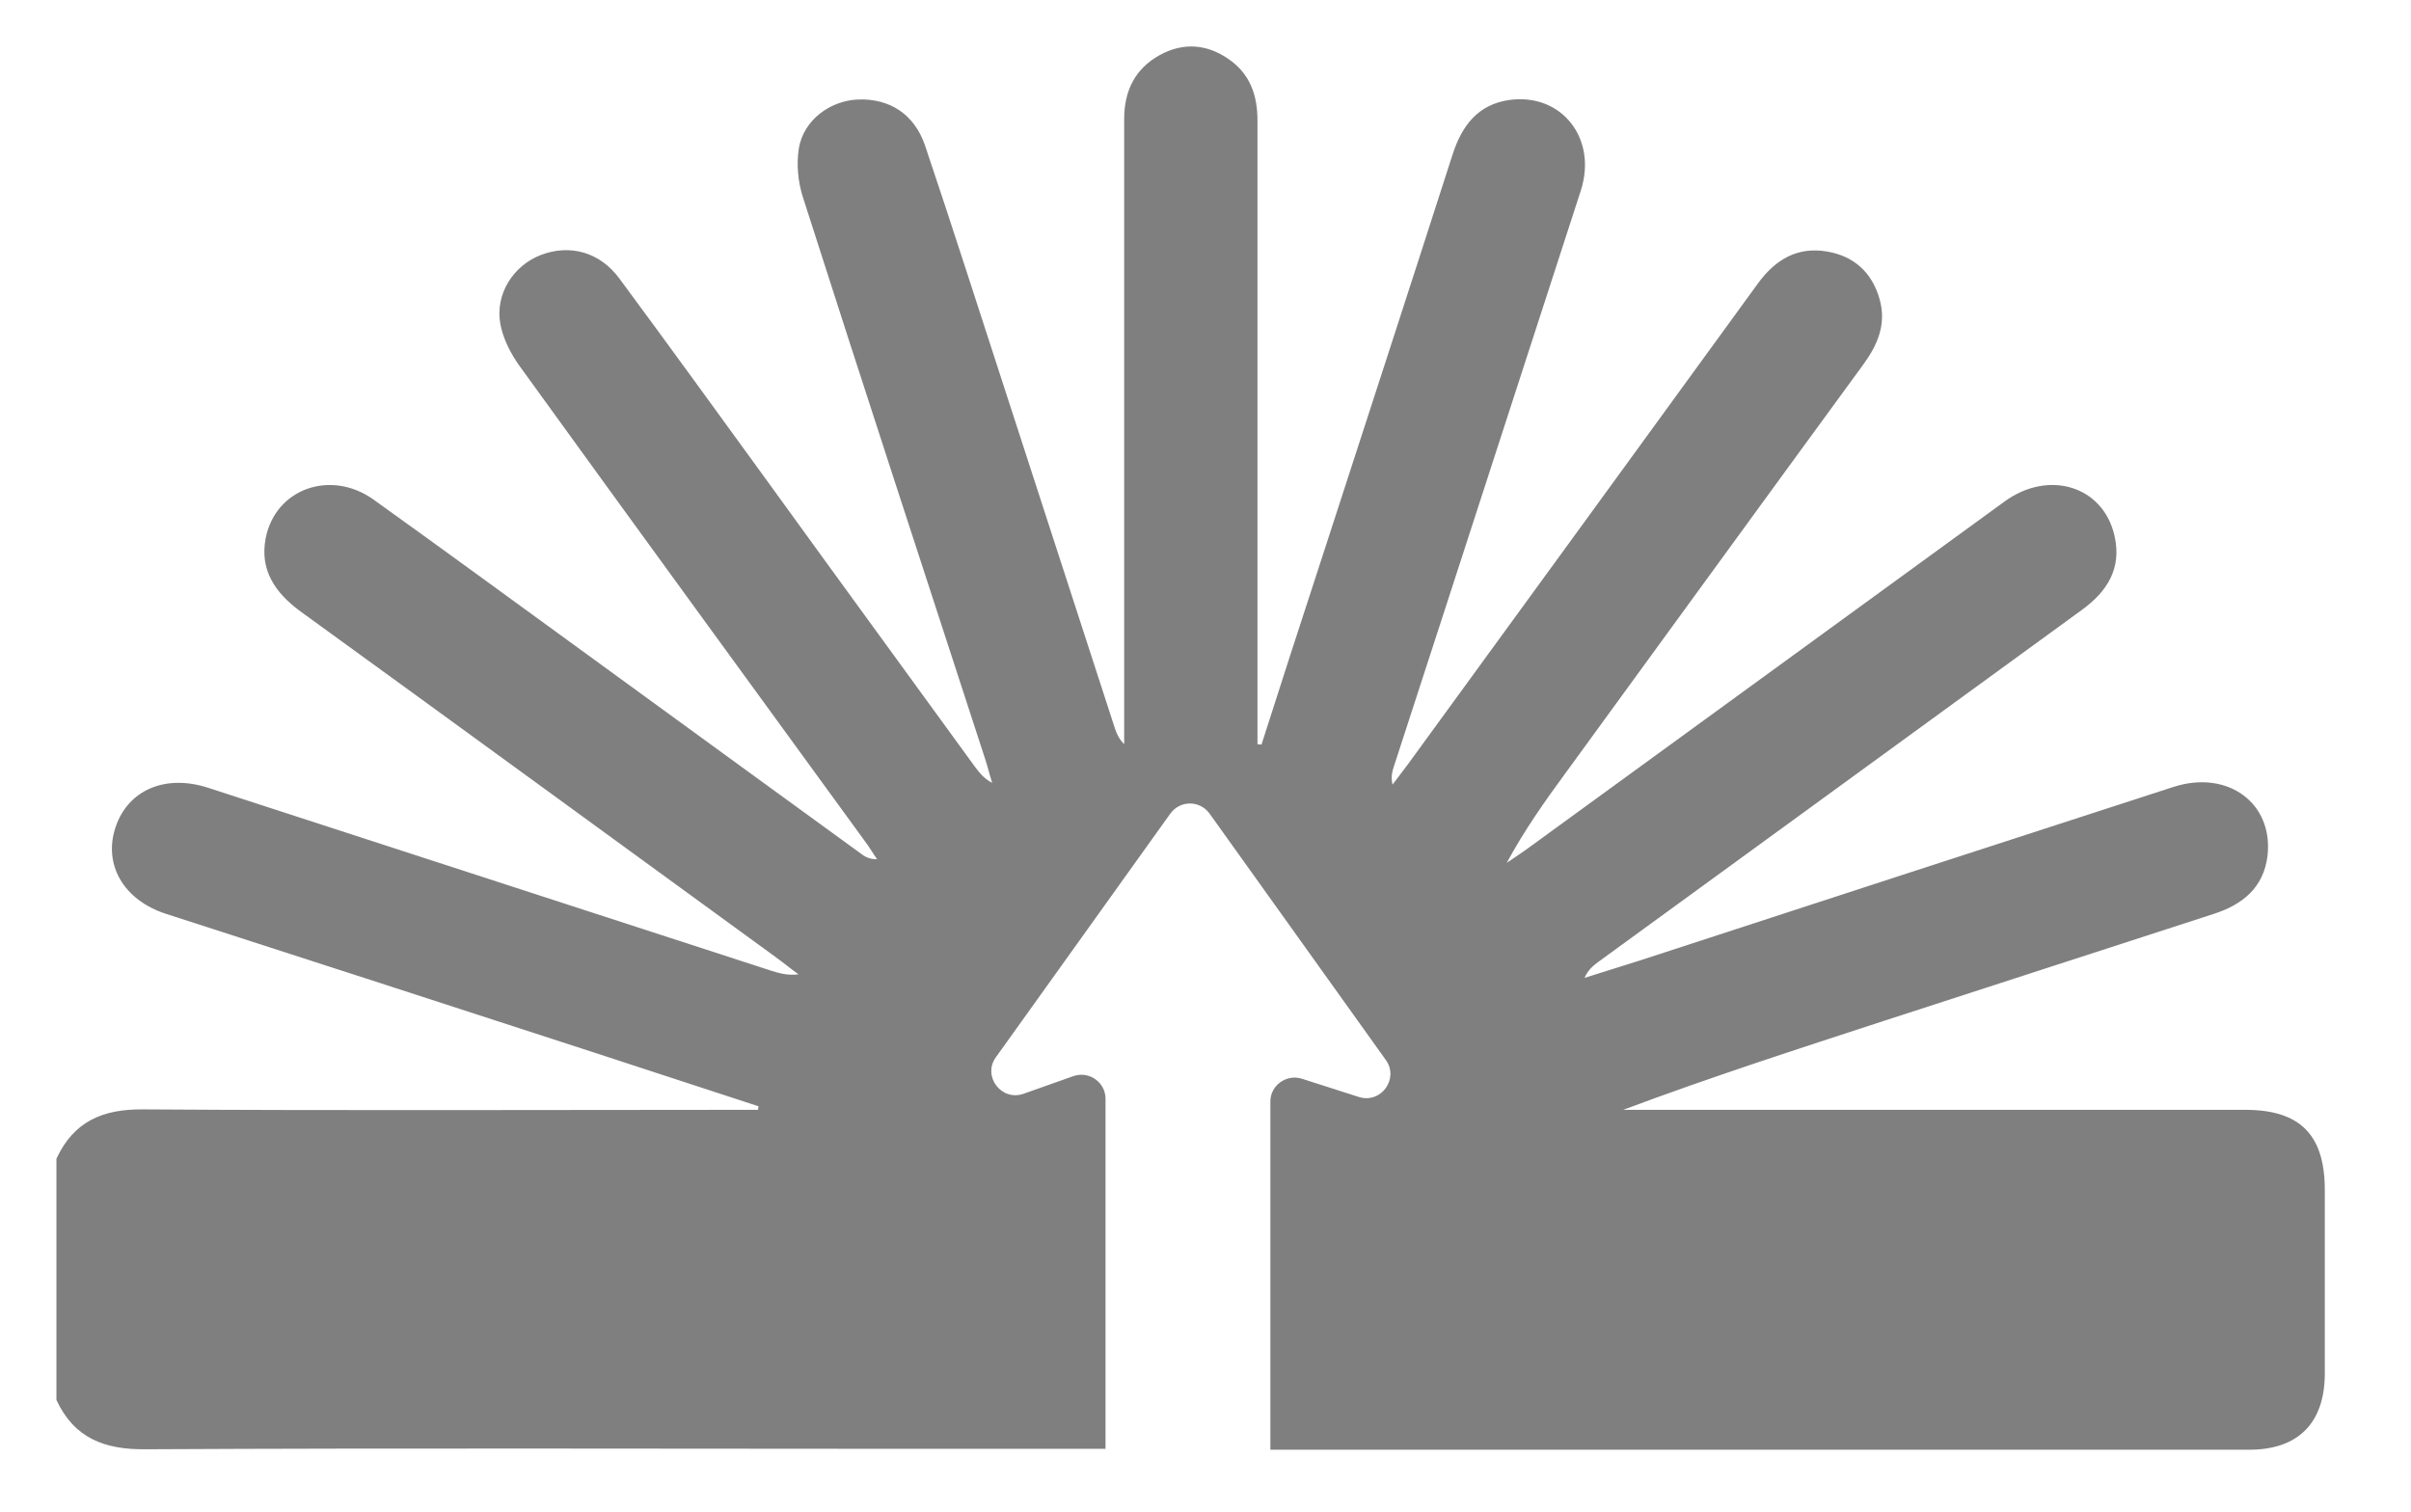 <?xml version="1.0" encoding="utf-8"?>
<!-- Generator: Adobe Illustrator 26.5.0, SVG Export Plug-In . SVG Version: 6.00 Build 0)  -->
<svg version="1.1" id="Layer_1" xmlns="http://www.w3.org/2000/svg" xmlns:xlink="http://www.w3.org/1999/xlink" x="0px" y="0px"
	 viewBox="0 0 54.26 34.04" style="enable-background:new 0 0 54.26 34.04;" xml:space="preserve">
<style type="text/css">
	.st0{fill:#7F7F7F;}
</style>
<path class="st0" d="M52.32,26.78c0-1.24-0.56-1.8-1.79-1.8c-4.5,0-9.01,0-13.51,0c-0.16,0-0.33,0-0.49,0c1.95-0.73,3.9-1.36,5.86-2
	c2.48-0.8,4.95-1.61,7.43-2.41c0.65-0.21,1.12-0.59,1.21-1.3c0.14-1.19-0.89-1.95-2.11-1.56c-4.01,1.3-8.01,2.6-12.02,3.91
	c-0.41,0.13-0.83,0.26-1.24,0.39c0.08-0.18,0.19-0.27,0.31-0.36c1.4-1.02,2.79-2.03,4.19-3.05c2.23-1.62,4.46-3.25,6.69-4.87
	c0.58-0.42,0.9-0.94,0.74-1.66c-0.25-1.13-1.48-1.51-2.48-0.78c-3.59,2.61-7.17,5.22-10.76,7.83c-0.14,0.1-0.29,0.2-0.44,0.3
	c0.4-0.74,0.86-1.39,1.33-2.03c2.23-3.06,4.46-6.13,6.69-9.18c0.33-0.45,0.53-0.92,0.37-1.48c-0.17-0.6-0.58-0.97-1.19-1.07
	c-0.66-0.11-1.15,0.18-1.54,0.71c-2.63,3.62-5.26,7.23-7.89,10.84c-0.11,0.15-0.23,0.3-0.34,0.45c-0.04-0.17-0.01-0.29,0.03-0.41
	c0.39-1.2,0.78-2.4,1.17-3.6c1.01-3.12,2.03-6.25,3.04-9.37c0.37-1.17-0.44-2.19-1.61-2.03c-0.71,0.1-1.07,0.58-1.28,1.23
	c-0.99,3.08-1.99,6.15-2.99,9.23c-0.44,1.35-0.88,2.7-1.31,4.05c-0.03,0-0.06-0.01-0.09-0.01c0-0.16,0-0.32,0-0.48
	c0-1.88,0-3.76,0-5.63c0-2.64,0-5.29,0-7.93c0-0.57-0.17-1.05-0.65-1.38c-0.49-0.34-1.02-0.38-1.55-0.09
	c-0.56,0.31-0.8,0.81-0.8,1.44c0,4.52,0,9.04,0,13.56c0,0.17,0,0.34,0,0.51c-0.12-0.12-0.17-0.24-0.21-0.36
	c-0.83-2.56-1.66-5.11-2.49-7.67c-0.59-1.81-1.17-3.63-1.78-5.44c-0.24-0.71-0.8-1.07-1.52-1.04c-0.62,0.03-1.21,0.46-1.32,1.09
	c-0.06,0.36-0.02,0.77,0.09,1.11c1.35,4.22,2.73,8.43,4.1,12.64c0.06,0.18,0.1,0.36,0.16,0.54c-0.18-0.09-0.28-0.22-0.38-0.35
	c-1.54-2.12-3.09-4.24-4.63-6.37c-1.12-1.54-2.24-3.09-3.38-4.63c-0.44-0.6-1.12-0.78-1.77-0.53c-0.62,0.24-1.03,0.88-0.91,1.55
	c0.06,0.33,0.23,0.66,0.42,0.93c2.58,3.57,5.17,7.12,7.76,10.68c0.11,0.14,0.2,0.3,0.3,0.44c-0.18,0-0.28-0.06-0.37-0.13
	c-2.04-1.48-4.08-2.97-6.13-4.46c-1.61-1.17-3.22-2.35-4.84-3.51C7.44,10.56,6.2,11,5.98,12.11c-0.14,0.72,0.21,1.23,0.78,1.65
	c3.56,2.58,7.12,5.18,10.68,7.77c0.18,0.13,0.35,0.27,0.53,0.4c-0.23,0.03-0.42-0.02-0.61-0.08c-4.23-1.37-8.45-2.75-12.68-4.12
	c-0.96-0.31-1.8,0.05-2.08,0.89c-0.28,0.84,0.18,1.64,1.14,1.95c3.22,1.04,6.44,2.08,9.66,3.13c1.22,0.4,2.44,0.8,3.67,1.2
	c0,0.03-0.01,0.06-0.01,0.08c-0.17,0-0.35,0-0.52,0c-4.44,0-8.88,0.02-13.31-0.01c-0.92-0.01-1.57,0.27-1.96,1.11
	c0,2.26,0,3.16,0,5.43c0.4,0.86,1.08,1.12,2.01,1.11c5.78-0.03,11.57-0.01,17.35-0.01l4.25,0v-7.88c0-0.37-0.37-0.63-0.72-0.51
	l-1.13,0.4c-0.5,0.17-0.92-0.4-0.62-0.82l3.93-5.49c0.22-0.3,0.66-0.3,0.88,0l3.97,5.55c0.3,0.42-0.11,0.99-0.61,0.83l-1.28-0.41
	c-0.35-0.11-0.71,0.15-0.71,0.51v7.84l4.38,0c5.88,0,11.77,0,17.65,0c1.1,0,1.69-0.6,1.7-1.69C52.32,29.08,52.32,28.6,52.32,26.78z"
	/>
</svg>
